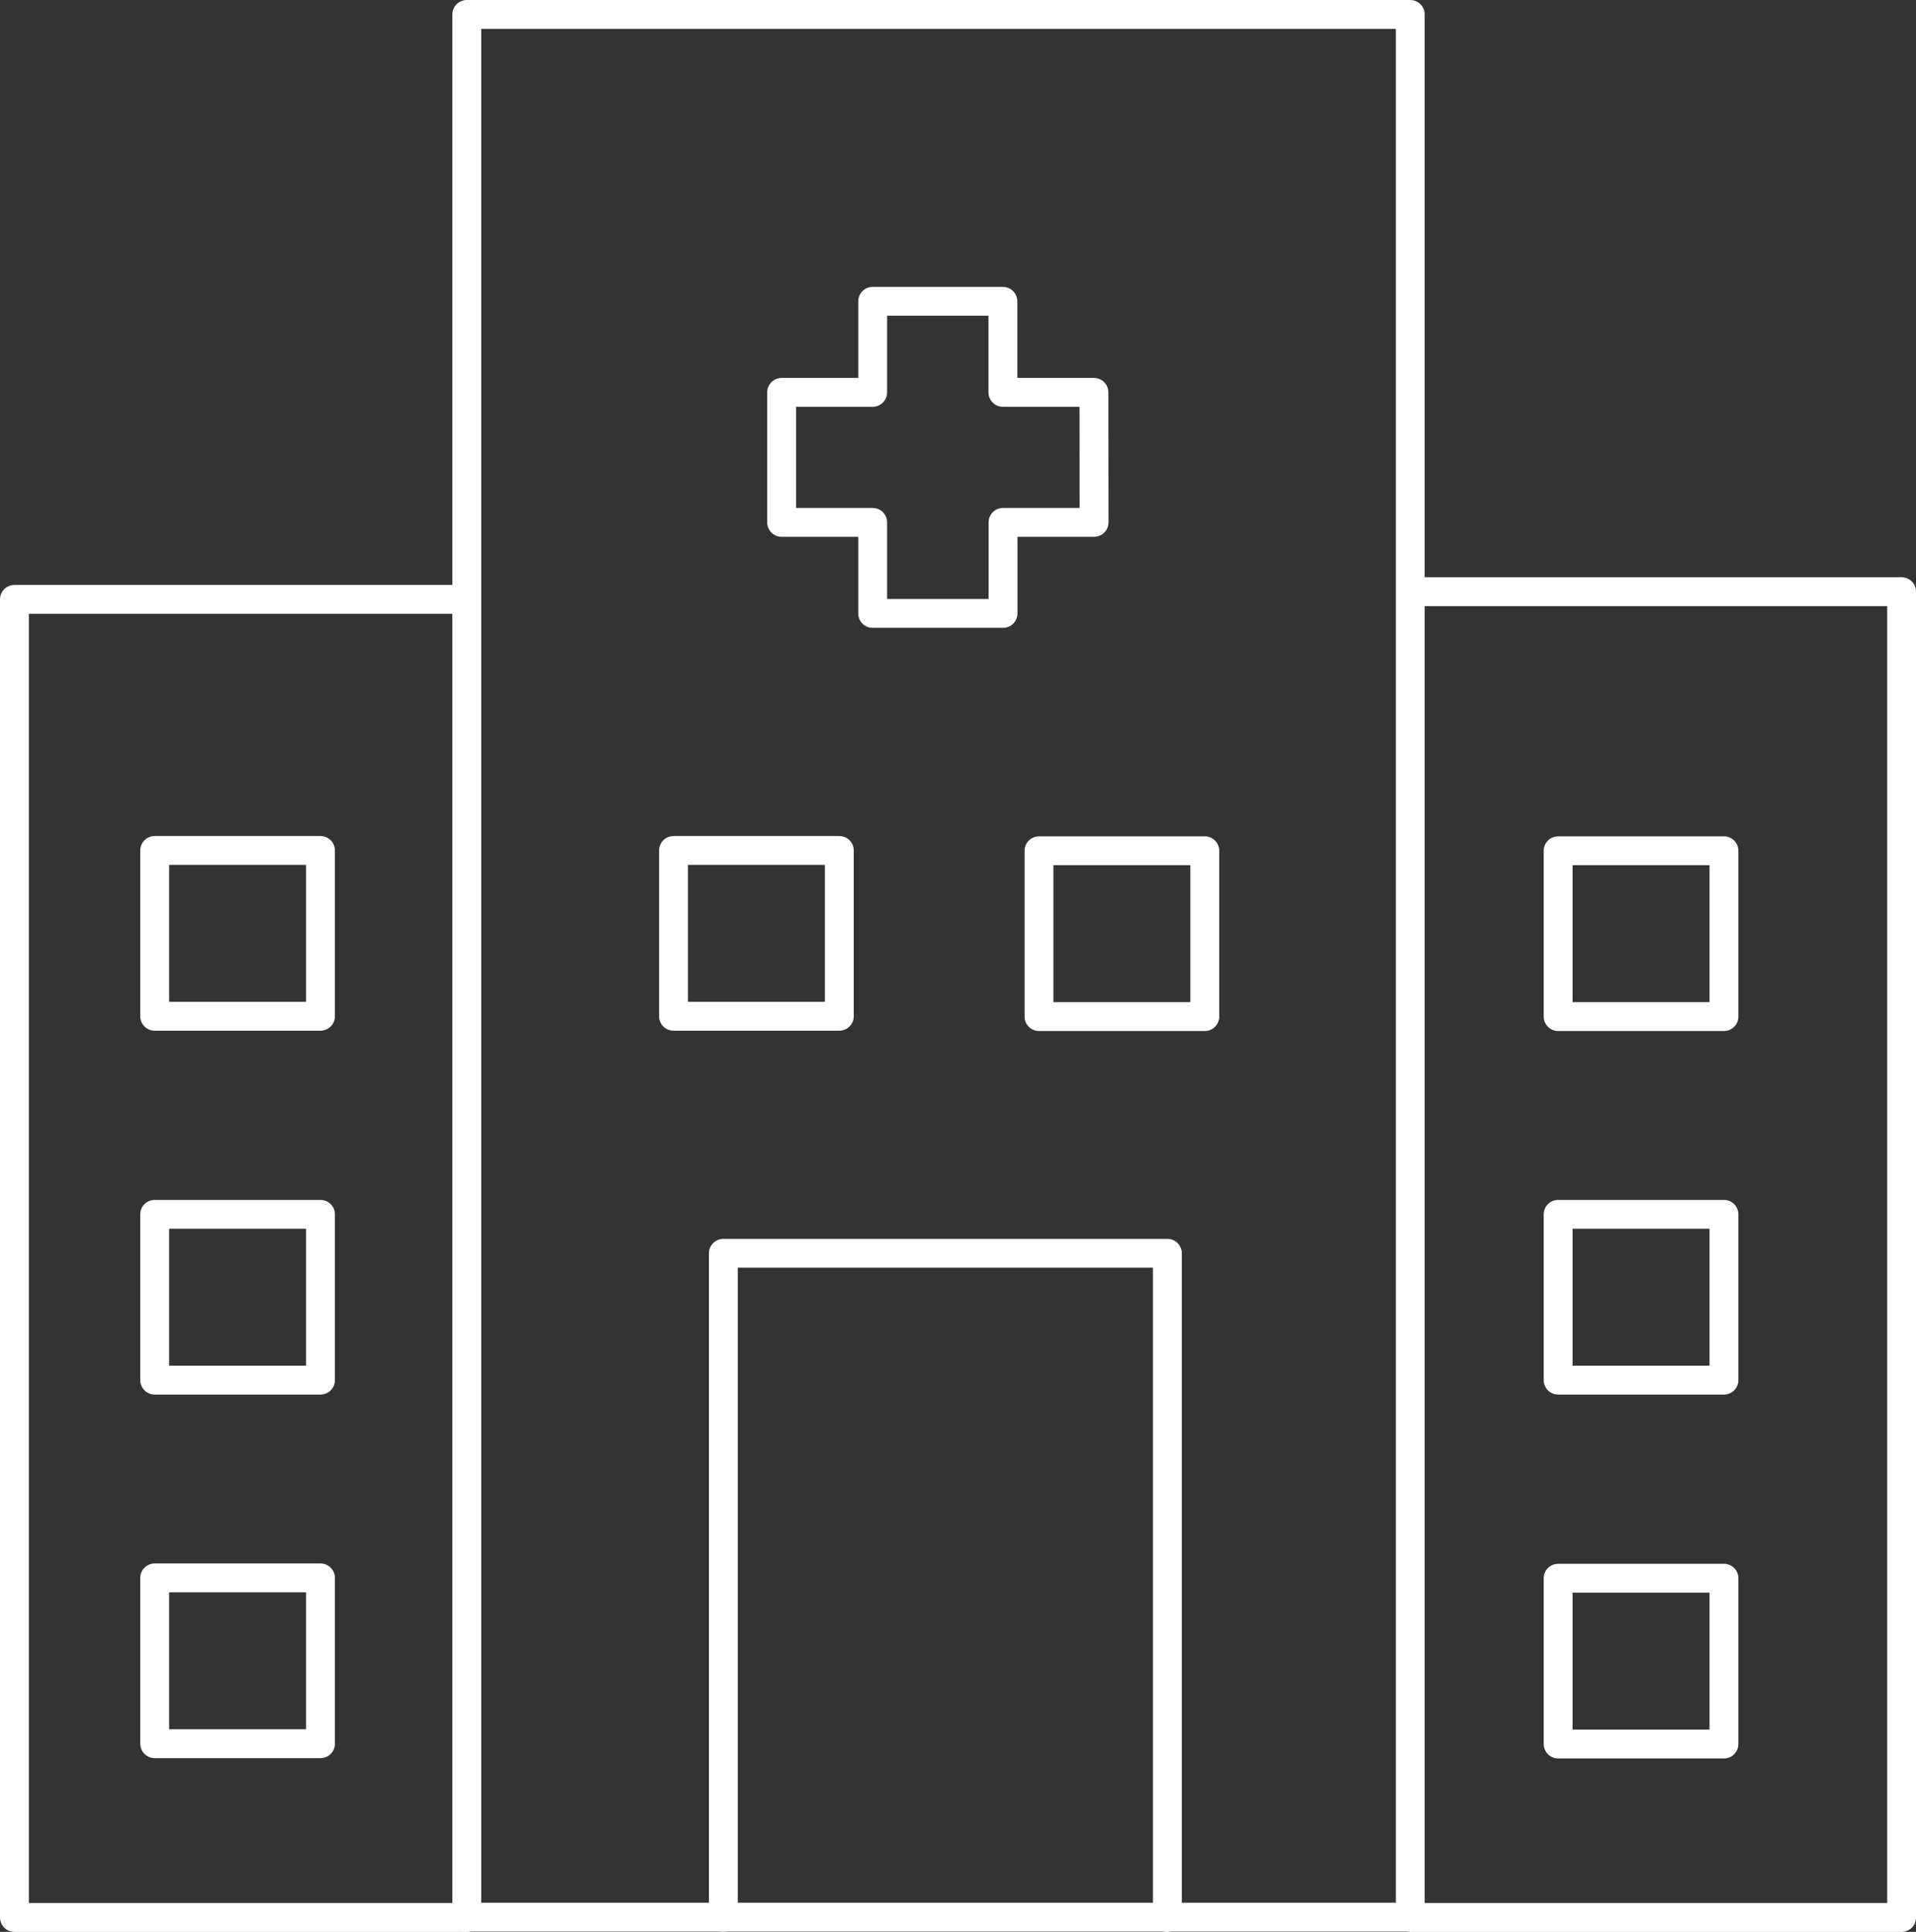 <svg xmlns="http://www.w3.org/2000/svg" width="66.395" height="66.949" viewBox="0 0 66.395 66.949">
  <rect x="0" y="0" width="66.395" height="66.949" fill="#333333" stroke="none"/>
  <g id="Group_960" data-name="Group 960" transform="translate(-1271.73 -78.11)">
    <path id="Path_1375" data-name="Path 1375" d="M1287.906,98.881H1272.23v45.678h15.676V78.61H1320.6v65.949h17.027V98.615H1320.6" transform="translate(0 0)" fill="none" stroke="#fff" stroke-linecap="round" stroke-linejoin="round" stroke-width="1"/>
    <line id="Line_298" data-name="Line 298" x2="32.748" transform="translate(1287.851 144.548)" fill="none" stroke="#fff" stroke-linecap="round" stroke-linejoin="round" stroke-width="1"/>
    <path id="Path_1376" data-name="Path 1376" d="M1294.42,140.406V117.39h15.388v23.016" transform="translate(2.376 4.153)" fill="none" stroke="#fff" stroke-linecap="round" stroke-linejoin="round" stroke-width="1"/>
    <rect id="Rectangle_399" data-name="Rectangle 399" width="5.746" height="5.746" transform="translate(1277.09 107.582)" fill="none" stroke="#fff" stroke-linecap="round" stroke-linejoin="round" stroke-width="1"/>
    <rect id="Rectangle_400" data-name="Rectangle 400" width="5.746" height="5.746" transform="translate(1295.069 107.582)" fill="none" stroke="#fff" stroke-linecap="round" stroke-linejoin="round" stroke-width="1"/>
    <rect id="Rectangle_401" data-name="Rectangle 401" width="5.746" height="5.746" transform="translate(1277.09 132.791)" fill="none" stroke="#fff" stroke-linecap="round" stroke-linejoin="round" stroke-width="1"/>
    <rect id="Rectangle_402" data-name="Rectangle 402" width="5.746" height="5.746" transform="translate(1277.09 120.192)" fill="none" stroke="#fff" stroke-linecap="round" stroke-linejoin="round" stroke-width="1"/>
    <rect id="Rectangle_403" data-name="Rectangle 403" width="5.746" height="5.746" transform="translate(1325.724 107.593)" fill="none" stroke="#fff" stroke-linecap="round" stroke-linejoin="round" stroke-width="1"/>
    <rect id="Rectangle_404" data-name="Rectangle 404" width="5.746" height="5.746" transform="translate(1307.734 107.593)" fill="none" stroke="#fff" stroke-linecap="round" stroke-linejoin="round" stroke-width="1"/>
    <rect id="Rectangle_405" data-name="Rectangle 405" width="5.746" height="5.746" transform="translate(1325.724 132.802)" fill="none" stroke="#fff" stroke-linecap="round" stroke-linejoin="round" stroke-width="1"/>
    <rect id="Rectangle_406" data-name="Rectangle 406" width="5.746" height="5.746" transform="translate(1325.724 120.192)" fill="none" stroke="#fff" stroke-linecap="round" stroke-linejoin="round" stroke-width="1"/>
    <path id="Path_1377" data-name="Path 1377" d="M1307.067,90.745h-3.155V87.59H1299.4v3.155h-3.155v4.506h3.155v3.155h4.517V95.251h3.155Z" transform="translate(2.571 0.962)" fill="none" stroke="#fff" stroke-linecap="round" stroke-linejoin="round" stroke-width="1"/>
  </g>
</svg>
